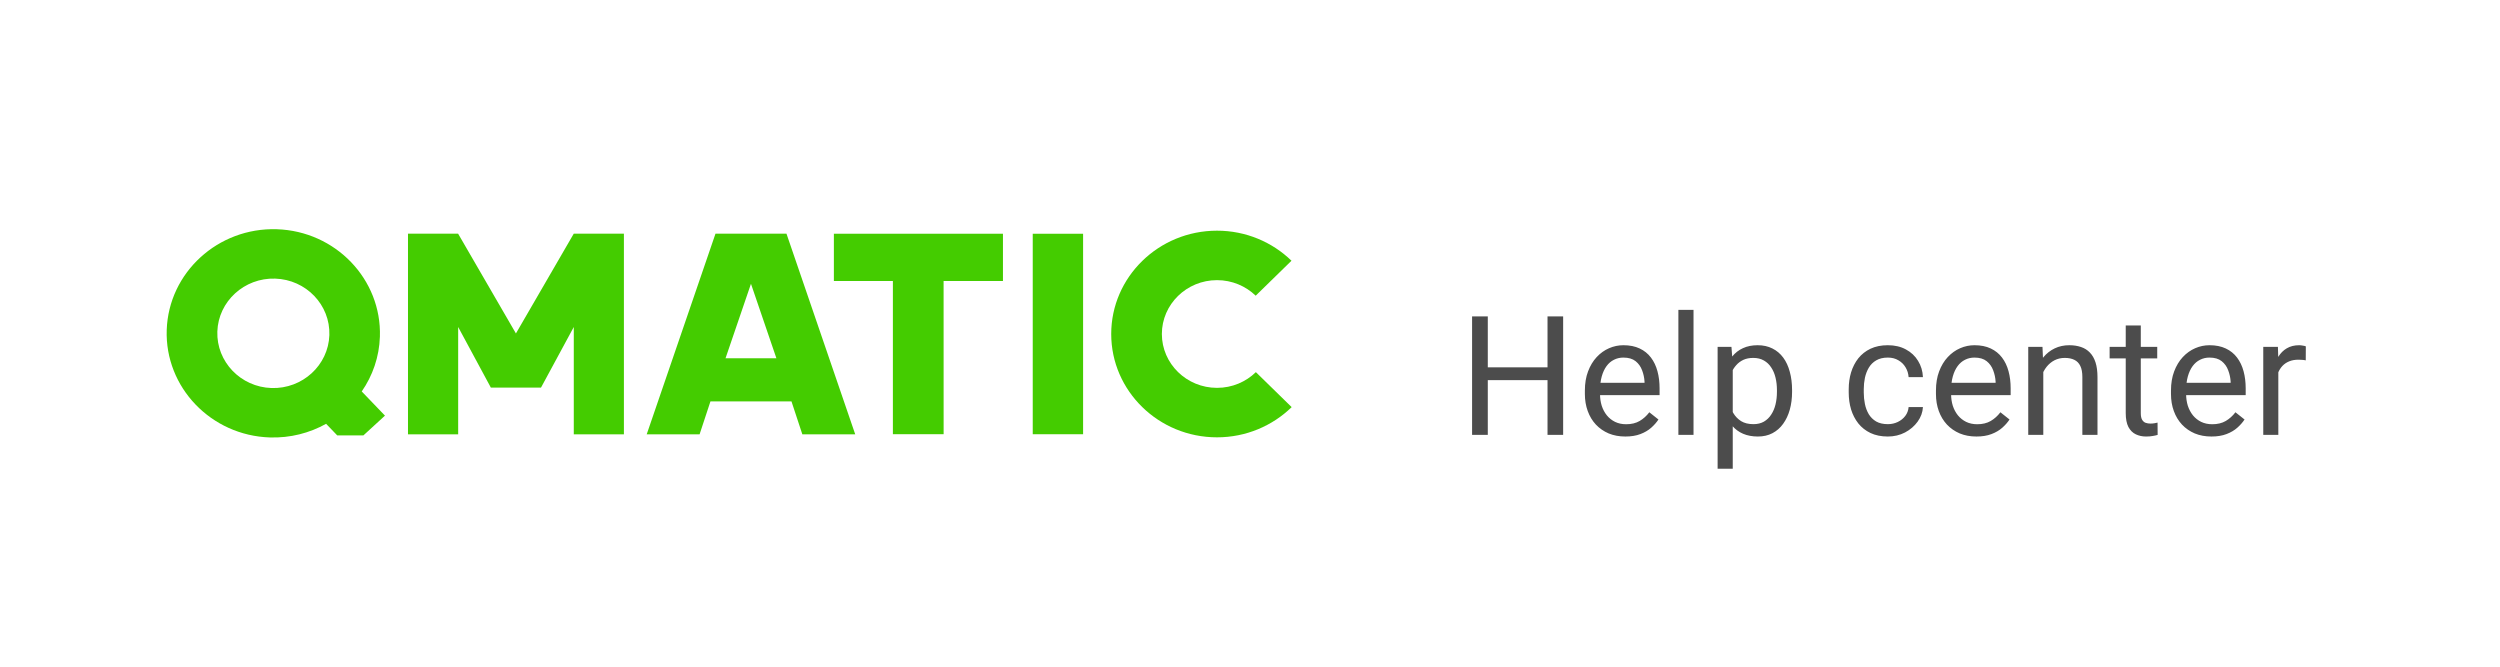 <svg width="240" height="64" viewBox="0 0 240 64" fill="none" xmlns="http://www.w3.org/2000/svg">
<g clip-path="url(#clip0_1684_4641)">
<path d="M59.895 22.429H55.083L49.529 32.012L43.976 22.429H39.167V41.697H43.984V31.392L47.123 37.212H51.935L55.083 31.392V41.697H59.895V22.429Z" fill="#44CC00"/>
<path d="M75.5 22.429H68.688L62.083 41.697H67.16L68.204 38.532H75.981L77.025 41.697H82.102L75.5 22.429ZM69.65 34.395L72.093 27.244L74.535 34.395H69.65Z" fill="#44CC00"/>
<path d="M96.284 22.44H80.052V26.976H85.717V41.686H90.588L90.585 26.976H96.284V22.44Z" fill="#44CC00"/>
<path d="M103.977 22.44H99.143V41.686H103.977V22.44Z" fill="#44CC00"/>
<path d="M116.832 22.145C111.234 22.145 106.677 26.593 106.677 32.064C106.677 37.535 111.231 41.984 116.832 41.984C119.627 41.984 122.162 40.874 124 39.084L120.564 35.726C119.607 36.658 118.287 37.234 116.832 37.234C113.914 37.234 111.539 34.914 111.539 32.064C111.539 29.214 113.914 26.894 116.832 26.894C118.279 26.894 119.591 27.465 120.547 28.386L123.983 25.03C122.145 23.246 119.616 22.145 116.832 22.145Z" fill="#44CC00"/>
<path d="M31.619 32.168C31.524 35.065 29.031 37.344 26.069 37.251C23.103 37.158 20.77 34.723 20.865 31.829C20.96 28.935 23.453 26.654 26.415 26.747C29.381 26.84 31.714 29.271 31.619 32.168ZM36.957 39.901L34.727 37.579C35.771 36.07 36.406 34.272 36.47 32.324C36.652 26.812 32.212 22.186 26.569 22.006C20.926 21.828 16.19 26.165 16.005 31.676C15.823 37.185 20.263 41.814 25.906 41.995C27.867 42.057 29.717 41.571 31.306 40.686L32.377 41.801H34.884L36.957 39.901Z" fill="#44CC00"/>
</g>
<path d="M148.75 35.266V36.492H142.594V35.266H148.75ZM142.828 30.375V41.75H141.32V30.375H142.828ZM150.062 30.375V41.75H148.562V30.375H150.062ZM156.031 41.906C155.443 41.906 154.909 41.807 154.43 41.609C153.956 41.406 153.547 41.122 153.203 40.758C152.865 40.393 152.604 39.961 152.422 39.461C152.24 38.961 152.148 38.414 152.148 37.82V37.492C152.148 36.805 152.25 36.193 152.453 35.656C152.656 35.115 152.932 34.656 153.281 34.281C153.63 33.906 154.026 33.622 154.469 33.43C154.911 33.237 155.37 33.141 155.844 33.141C156.448 33.141 156.969 33.245 157.406 33.453C157.849 33.661 158.211 33.953 158.492 34.328C158.773 34.698 158.982 35.135 159.117 35.641C159.253 36.141 159.32 36.688 159.32 37.281V37.93H153.008V36.75H157.875V36.641C157.854 36.266 157.776 35.901 157.641 35.547C157.51 35.193 157.302 34.901 157.016 34.672C156.729 34.443 156.339 34.328 155.844 34.328C155.516 34.328 155.214 34.398 154.938 34.539C154.661 34.675 154.424 34.878 154.227 35.148C154.029 35.419 153.875 35.75 153.766 36.141C153.656 36.531 153.602 36.982 153.602 37.492V37.82C153.602 38.221 153.656 38.599 153.766 38.953C153.88 39.302 154.044 39.609 154.258 39.875C154.477 40.141 154.74 40.349 155.047 40.5C155.359 40.651 155.714 40.727 156.109 40.727C156.62 40.727 157.052 40.622 157.406 40.414C157.76 40.206 158.07 39.927 158.336 39.578L159.211 40.273C159.029 40.55 158.797 40.812 158.516 41.062C158.234 41.312 157.888 41.516 157.477 41.672C157.07 41.828 156.589 41.906 156.031 41.906ZM162.578 29.75V41.75H161.125V29.75H162.578ZM166.344 34.922V45H164.891V33.297H166.219L166.344 34.922ZM172.039 37.453V37.617C172.039 38.232 171.966 38.802 171.82 39.328C171.674 39.849 171.461 40.302 171.18 40.688C170.904 41.073 170.562 41.372 170.156 41.586C169.75 41.8 169.284 41.906 168.758 41.906C168.221 41.906 167.747 41.818 167.336 41.641C166.924 41.464 166.576 41.206 166.289 40.867C166.003 40.529 165.773 40.122 165.602 39.648C165.435 39.175 165.32 38.641 165.258 38.047V37.172C165.32 36.547 165.438 35.987 165.609 35.492C165.781 34.997 166.008 34.575 166.289 34.227C166.576 33.872 166.922 33.604 167.328 33.422C167.734 33.234 168.203 33.141 168.734 33.141C169.266 33.141 169.737 33.245 170.148 33.453C170.56 33.656 170.906 33.948 171.188 34.328C171.469 34.708 171.68 35.164 171.82 35.695C171.966 36.221 172.039 36.807 172.039 37.453ZM170.586 37.617V37.453C170.586 37.031 170.542 36.635 170.453 36.266C170.365 35.891 170.227 35.562 170.039 35.281C169.857 34.995 169.622 34.771 169.336 34.609C169.049 34.443 168.708 34.359 168.312 34.359C167.948 34.359 167.63 34.422 167.359 34.547C167.094 34.672 166.867 34.841 166.68 35.055C166.492 35.263 166.339 35.503 166.219 35.773C166.104 36.039 166.018 36.315 165.961 36.602V38.625C166.065 38.99 166.211 39.333 166.398 39.656C166.586 39.974 166.836 40.232 167.148 40.43C167.461 40.622 167.854 40.719 168.328 40.719C168.719 40.719 169.055 40.638 169.336 40.477C169.622 40.31 169.857 40.083 170.039 39.797C170.227 39.51 170.365 39.182 170.453 38.812C170.542 38.438 170.586 38.039 170.586 37.617ZM181.234 40.719C181.578 40.719 181.896 40.648 182.188 40.508C182.479 40.367 182.719 40.175 182.906 39.93C183.094 39.68 183.201 39.396 183.227 39.078H184.602C184.576 39.578 184.406 40.044 184.094 40.477C183.786 40.904 183.383 41.25 182.883 41.516C182.383 41.776 181.833 41.906 181.234 41.906C180.599 41.906 180.044 41.794 179.57 41.57C179.102 41.346 178.711 41.039 178.398 40.648C178.091 40.258 177.859 39.81 177.703 39.305C177.552 38.794 177.477 38.255 177.477 37.688V37.359C177.477 36.792 177.552 36.255 177.703 35.75C177.859 35.24 178.091 34.789 178.398 34.398C178.711 34.008 179.102 33.7 179.57 33.477C180.044 33.253 180.599 33.141 181.234 33.141C181.896 33.141 182.474 33.276 182.969 33.547C183.464 33.812 183.852 34.177 184.133 34.641C184.419 35.099 184.576 35.62 184.602 36.203H183.227C183.201 35.854 183.102 35.539 182.93 35.258C182.763 34.977 182.534 34.753 182.242 34.586C181.956 34.414 181.62 34.328 181.234 34.328C180.792 34.328 180.419 34.417 180.117 34.594C179.82 34.766 179.583 35 179.406 35.297C179.234 35.589 179.109 35.914 179.031 36.273C178.958 36.628 178.922 36.99 178.922 37.359V37.688C178.922 38.057 178.958 38.422 179.031 38.781C179.104 39.141 179.227 39.466 179.398 39.758C179.576 40.05 179.812 40.284 180.109 40.461C180.411 40.633 180.786 40.719 181.234 40.719ZM189.734 41.906C189.146 41.906 188.612 41.807 188.133 41.609C187.659 41.406 187.25 41.122 186.906 40.758C186.568 40.393 186.307 39.961 186.125 39.461C185.943 38.961 185.852 38.414 185.852 37.82V37.492C185.852 36.805 185.953 36.193 186.156 35.656C186.359 35.115 186.635 34.656 186.984 34.281C187.333 33.906 187.729 33.622 188.172 33.43C188.615 33.237 189.073 33.141 189.547 33.141C190.151 33.141 190.672 33.245 191.109 33.453C191.552 33.661 191.914 33.953 192.195 34.328C192.477 34.698 192.685 35.135 192.82 35.641C192.956 36.141 193.023 36.688 193.023 37.281V37.93H186.711V36.75H191.578V36.641C191.557 36.266 191.479 35.901 191.344 35.547C191.214 35.193 191.005 34.901 190.719 34.672C190.432 34.443 190.042 34.328 189.547 34.328C189.219 34.328 188.917 34.398 188.641 34.539C188.365 34.675 188.128 34.878 187.93 35.148C187.732 35.419 187.578 35.75 187.469 36.141C187.359 36.531 187.305 36.982 187.305 37.492V37.82C187.305 38.221 187.359 38.599 187.469 38.953C187.583 39.302 187.747 39.609 187.961 39.875C188.18 40.141 188.443 40.349 188.75 40.5C189.062 40.651 189.417 40.727 189.812 40.727C190.323 40.727 190.755 40.622 191.109 40.414C191.464 40.206 191.773 39.927 192.039 39.578L192.914 40.273C192.732 40.55 192.5 40.812 192.219 41.062C191.938 41.312 191.591 41.516 191.18 41.672C190.773 41.828 190.292 41.906 189.734 41.906ZM196.156 35.102V41.75H194.711V33.297H196.078L196.156 35.102ZM195.812 37.203L195.211 37.18C195.216 36.602 195.302 36.068 195.469 35.578C195.635 35.083 195.87 34.654 196.172 34.289C196.474 33.925 196.833 33.643 197.25 33.445C197.672 33.242 198.138 33.141 198.648 33.141C199.065 33.141 199.44 33.198 199.773 33.312C200.107 33.422 200.391 33.599 200.625 33.844C200.865 34.089 201.047 34.406 201.172 34.797C201.297 35.182 201.359 35.654 201.359 36.211V41.75H199.906V36.195C199.906 35.753 199.841 35.398 199.711 35.133C199.581 34.862 199.391 34.667 199.141 34.547C198.891 34.422 198.583 34.359 198.219 34.359C197.859 34.359 197.531 34.435 197.234 34.586C196.943 34.737 196.69 34.945 196.477 35.211C196.268 35.477 196.104 35.781 195.984 36.125C195.87 36.464 195.812 36.823 195.812 37.203ZM207.094 33.297V34.406H202.523V33.297H207.094ZM204.07 31.242H205.516V39.656C205.516 39.943 205.56 40.159 205.648 40.305C205.737 40.45 205.852 40.547 205.992 40.594C206.133 40.641 206.284 40.664 206.445 40.664C206.565 40.664 206.69 40.654 206.82 40.633C206.956 40.607 207.057 40.586 207.125 40.57L207.133 41.75C207.018 41.786 206.867 41.82 206.68 41.852C206.497 41.888 206.276 41.906 206.016 41.906C205.661 41.906 205.336 41.836 205.039 41.695C204.742 41.555 204.505 41.32 204.328 40.992C204.156 40.659 204.07 40.211 204.07 39.648V31.242ZM212.297 41.906C211.708 41.906 211.174 41.807 210.695 41.609C210.221 41.406 209.812 41.122 209.469 40.758C209.13 40.393 208.87 39.961 208.688 39.461C208.505 38.961 208.414 38.414 208.414 37.82V37.492C208.414 36.805 208.516 36.193 208.719 35.656C208.922 35.115 209.198 34.656 209.547 34.281C209.896 33.906 210.292 33.622 210.734 33.43C211.177 33.237 211.635 33.141 212.109 33.141C212.714 33.141 213.234 33.245 213.672 33.453C214.115 33.661 214.477 33.953 214.758 34.328C215.039 34.698 215.247 35.135 215.383 35.641C215.518 36.141 215.586 36.688 215.586 37.281V37.93H209.273V36.75H214.141V36.641C214.12 36.266 214.042 35.901 213.906 35.547C213.776 35.193 213.568 34.901 213.281 34.672C212.995 34.443 212.604 34.328 212.109 34.328C211.781 34.328 211.479 34.398 211.203 34.539C210.927 34.675 210.69 34.878 210.492 35.148C210.294 35.419 210.141 35.75 210.031 36.141C209.922 36.531 209.867 36.982 209.867 37.492V37.82C209.867 38.221 209.922 38.599 210.031 38.953C210.146 39.302 210.31 39.609 210.523 39.875C210.742 40.141 211.005 40.349 211.312 40.5C211.625 40.651 211.979 40.727 212.375 40.727C212.885 40.727 213.318 40.622 213.672 40.414C214.026 40.206 214.336 39.927 214.602 39.578L215.477 40.273C215.294 40.55 215.062 40.812 214.781 41.062C214.5 41.312 214.154 41.516 213.742 41.672C213.336 41.828 212.854 41.906 212.297 41.906ZM218.719 34.625V41.75H217.273V33.297H218.68L218.719 34.625ZM221.359 33.25L221.352 34.594C221.232 34.568 221.117 34.552 221.008 34.547C220.904 34.536 220.784 34.531 220.648 34.531C220.315 34.531 220.021 34.583 219.766 34.688C219.51 34.792 219.294 34.938 219.117 35.125C218.94 35.312 218.799 35.536 218.695 35.797C218.596 36.052 218.531 36.333 218.5 36.641L218.094 36.875C218.094 36.365 218.143 35.885 218.242 35.438C218.346 34.99 218.505 34.594 218.719 34.25C218.932 33.901 219.203 33.63 219.531 33.438C219.865 33.24 220.26 33.141 220.719 33.141C220.823 33.141 220.943 33.154 221.078 33.18C221.214 33.2 221.307 33.224 221.359 33.25Z" fill="black" fill-opacity="0.7"/>
<defs>
<clipPath id="clip0_1684_4641">
<rect width="108" height="20" fill="white" transform="translate(16 22)"/>
</clipPath>
</defs>
</svg>
